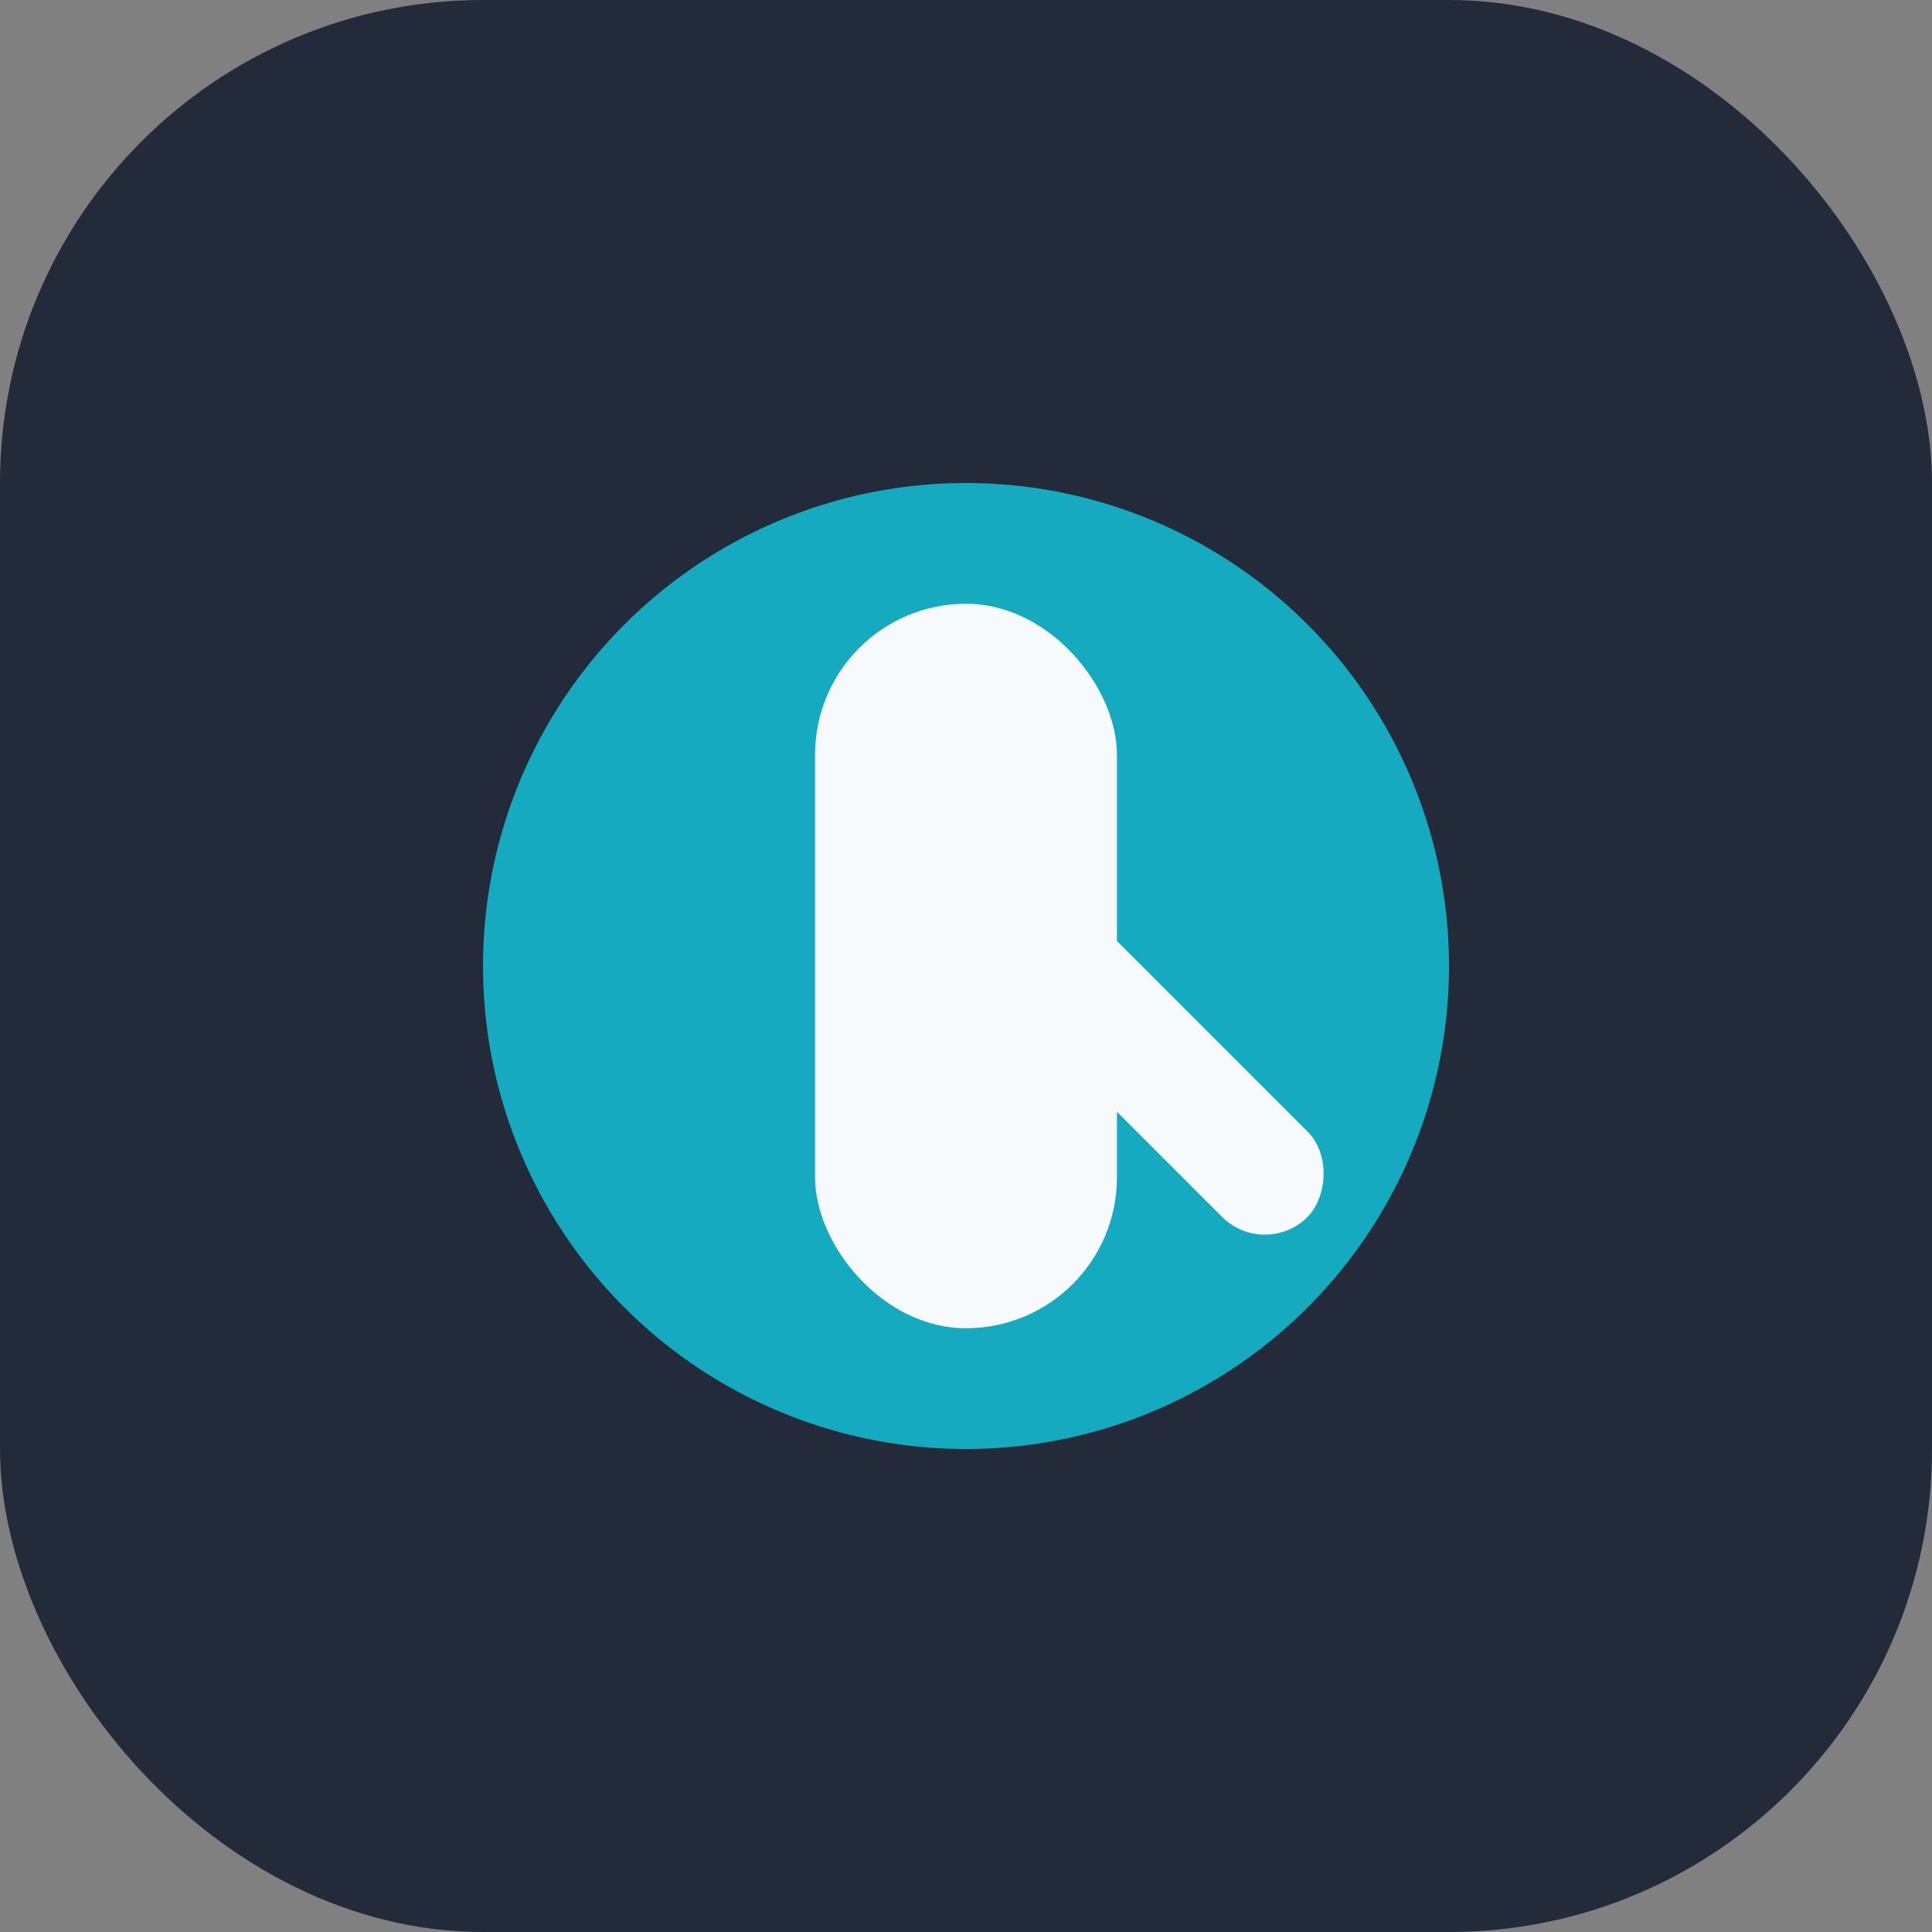 <?xml version="1.0" encoding="UTF-8"?>
<svg xmlns="http://www.w3.org/2000/svg" width="32" height="32" viewBox="0 0 32 32"><rect x="0" y="0" width="32" height="32" fill="#808080" stroke="none"/><rect width="32" height="32" rx="8" fill="#232B3A"/><g><circle cx="16" cy="16" r="8" fill="#15AABF"/><rect x="13.5" y="10" width="5" height="12" rx="2.5" fill="#F6FAFC"/><rect x="16" y="13.5" width="8" height="2" rx="1" fill="#F6FAFC" transform="rotate(45 16 14.5)"/></g></svg>